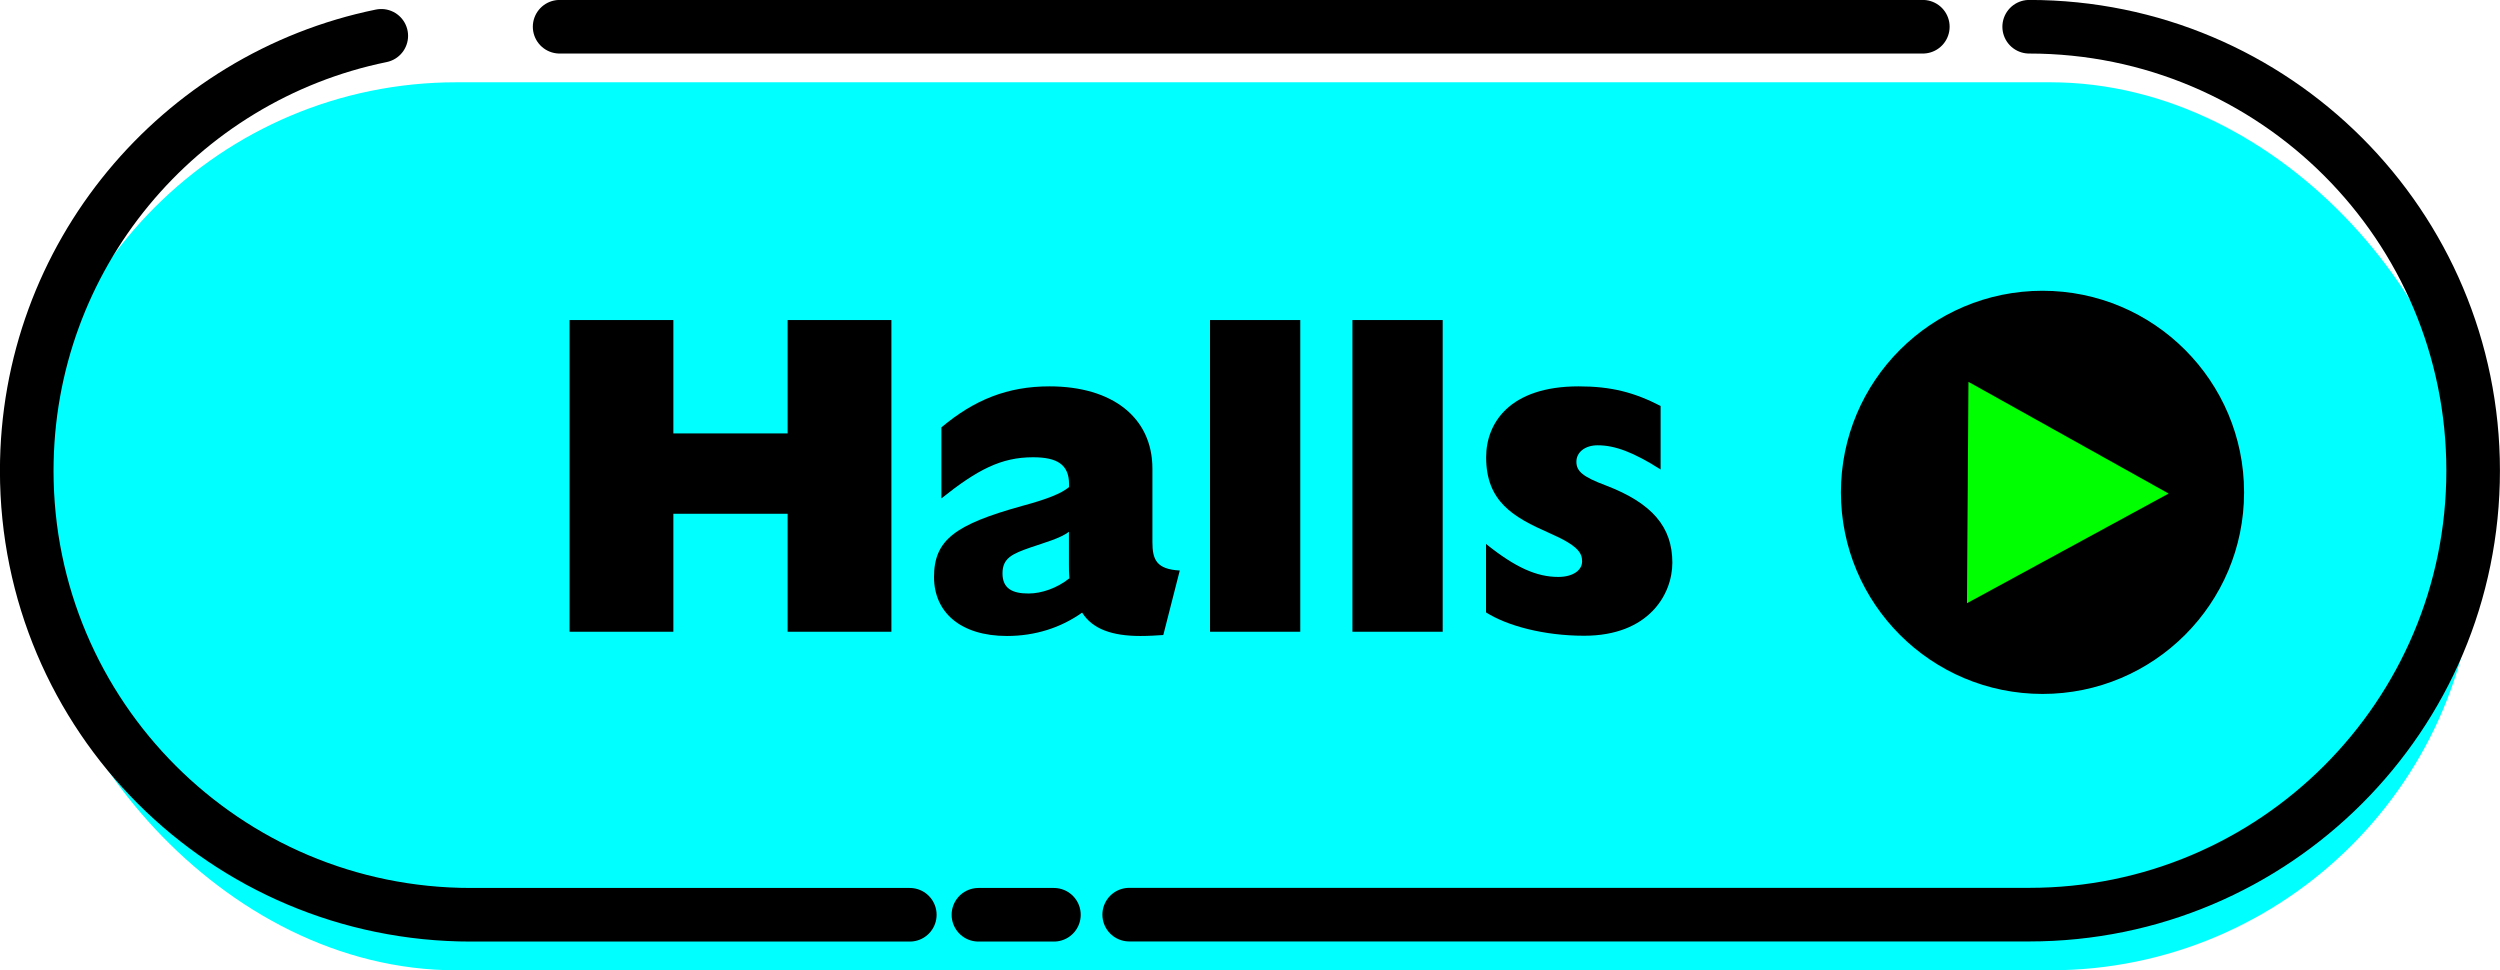 <?xml version="1.0" encoding="UTF-8"?>
<svg id="b" data-name="レイヤー 2" xmlns="http://www.w3.org/2000/svg" viewBox="0 0 206.61 80.19">
  <defs>
    <style>
      .d {
        fill: aqua;
      }

      .e {
        fill: none;
        stroke: #000;
        stroke-linecap: round;
        stroke-miterlimit: 10;
        stroke-width: 4.43px;
      }

      .f {
        fill: lime;
      }
    </style>
  </defs>
  <g id="c" data-name="レイヤー 1">
    <g>
      <rect class="d" x="2.48" y="6.8" width="202.18" height="73.39" rx="35.24" ry="35.24"/>
      <g>
        <line class="e" x1="87.1" y1="75.6" x2="80.86" y2="75.6"/>
        <path class="e" d="M167.7,2.21c20.27,0,36.69,16.43,36.69,36.69h0c0,20.27-16.43,36.69-36.69,36.69H93.32"/>
        <line class="e" x1="46.25" y1="2.21" x2="158.91" y2="2.21"/>
        <path class="e" d="M75.19,75.6H38.91C18.64,75.6,2.21,59.17,2.21,38.91h0C2.21,21.18,14.79,6.38,31.51,2.96"/>
      </g>
      <g>
        <path d="M47.07,26.45h8.58v9.37h9.44v-9.37h8.58v25.76h-8.58v-9.75h-9.44v9.75h-8.58V26.45Z"/>
        <path d="M77.79,35.33c2.73-2.3,5.49-3.4,8.94-3.4,5.2,0,8.51,2.57,8.51,6.8v6.08c0,1.47,.36,2.23,2.26,2.34l-1.36,5.33c-.57,.04-1.22,.08-1.9,.08-2.33,0-3.95-.57-4.81-1.93-1.76,1.25-3.88,1.93-6.21,1.93-3.84,0-6.03-1.96-6.03-4.87,0-3.06,1.72-4.34,7.32-5.89,1.97-.53,3.23-1.02,3.84-1.55v-.23c0-1.62-.97-2.23-2.98-2.23-2.62,0-4.59,1.02-7.57,3.4v-5.86Zm10.59,12.47c-.04-.42-.04-.83-.04-1.17v-2.68c-.68,.53-2.05,.91-3.16,1.29-1.51,.53-2.33,.87-2.33,2.15s.86,1.66,2.15,1.66c1.08,0,2.37-.45,3.37-1.25Z"/>
        <path d="M100,26.45h7.46v25.76h-7.46V26.45Z"/>
        <path d="M111.77,26.45h7.46v25.76h-7.46V26.45Z"/>
        <path d="M122.82,44.96c2.44,1.96,4.2,2.72,5.96,2.72,1.18,0,1.97-.53,1.97-1.28,0-.68-.29-1.29-2.69-2.34-3.01-1.32-5.24-2.61-5.24-6.27,0-2.83,1.94-5.86,7.64-5.86,2.69,0,4.59,.49,6.78,1.62v5.25c-2.26-1.44-3.8-2-5.2-2-1.04,0-1.76,.57-1.76,1.36s.54,1.25,2.44,1.96c3.84,1.47,5.49,3.44,5.49,6.38,0,2.64-1.97,6.04-7.29,6.04-3.34,0-6.39-.83-8.11-1.93v-5.67Z"/>
      </g>
      <g>
        <circle cx="168.8" cy="40.69" r="16.66"/>
        <path class="f" d="M162.56,49.85l.12-18.29,16.54,9.23-16.66,9.06Z"/>
      </g>
    </g>
  </g>
</svg>